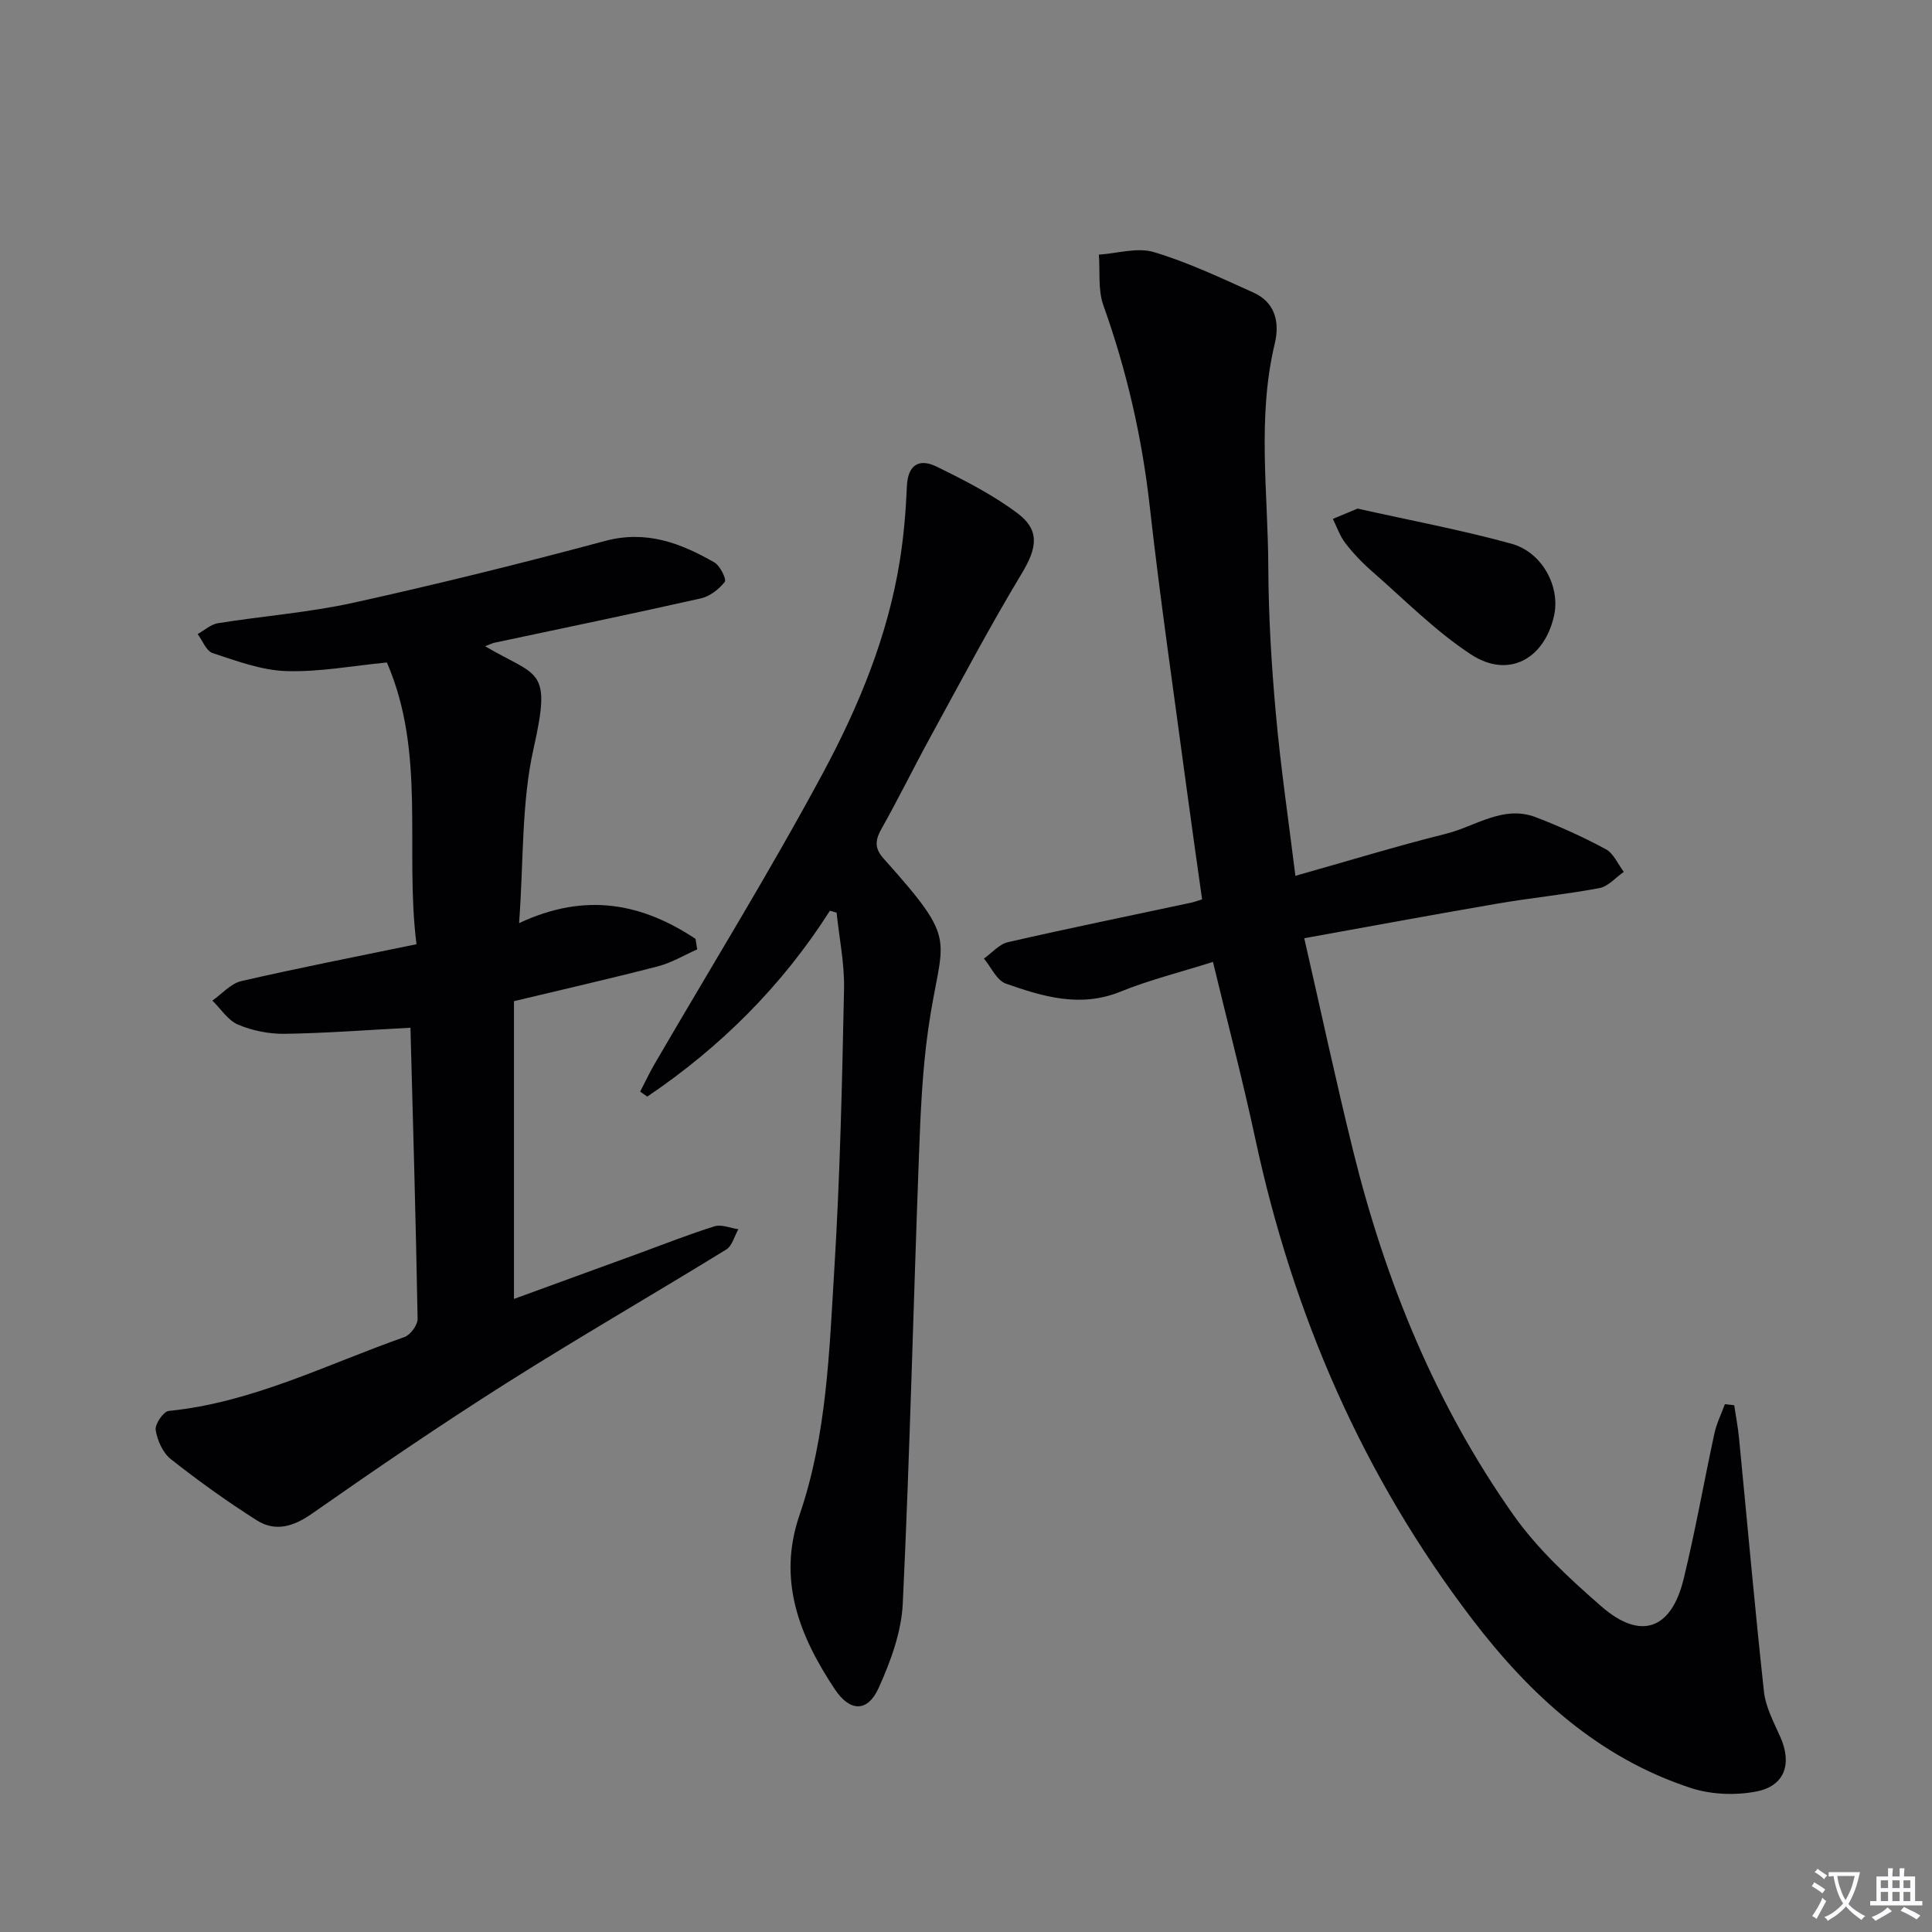 <svg enable-background="new 0 0 400 400" viewBox="0 0 400 400" xmlns="http://www.w3.org/2000/svg"><rect x="0" y="0" width="400" height="400" fill="#808080" stroke="none"/><path d="m377.9 391.2c-.2.3-.4.5-.6.8-.7-.6-1.4-1-2.2-1.5.2-.3.4-.5.5-.8.6.4 1.4.8 2.3 1.5zm-1.8 6.1c-.2-.2-.5-.4-.9-.6.4-.6.8-1.2 1.2-1.9s.7-1.3.9-1.9c.3.3.5.5.8.7-.7 1.3-1.4 2.6-2 3.7zm2.2-9c-.3.3-.5.5-.6.8-.6-.6-1.3-1.1-2-1.5.3-.3.5-.5.6-.7.6.5 1.3.9 2 1.4zm.3.2v-.9h2 4.5c-.3 1.3-.6 2.5-1 3.6s-.9 2.1-1.4 3c.4.5 1 1 1.6 1.4s1.2.8 1.9 1.1c-.3.2-.5.4-.8.8-.4-.3-1-.7-1.6-1.2s-1.2-1.1-1.6-1.6c-.5.6-1.1 1.1-1.7 1.6s-1.4.9-2.1 1.4c-.1-.3-.3-.5-.7-.8.6-.2 1.2-.5 1.9-1s1.4-1.1 2-1.8c-.5-.8-.9-1.6-1.2-2.5s-.6-2-.8-3.2c-.4.1-.7.1-1 .1zm2.5 2.7c.3 1 .7 1.7 1 2.2.3-.5.6-1.1 1-2s.6-1.9.9-3h-3.2-.4c.1.9.3 1.8.7 2.8z" fill="#fbfafc"/><path d="m396.5 388.5v1.5 3.6h1.5v.9c-.4 0-1 0-1.7 0h-7.9c-.5 0-.9 0-1.2 0v-.9h1.3v-3.5c0-.7 0-1.2 0-1.6h2.4c0-.8 0-1.4 0-1.7h1c0 .3-.1.8-.1 1.7h1.5c0-.8 0-1.4 0-1.7h1c0 .3-.1.9-.1 1.7zm-8.2 9.2c-.2-.3-.5-.5-.8-.8.8-.3 1.4-.6 1.9-.9s1-.7 1.4-1.1c.3.3.6.5.9.8-1.6 1-2.8 1.6-3.4 2zm2.6-6.8v-1.6h-1.5v1.6zm0 2.7v-1.9h-1.5v1.9zm2.4-2.7v-1.6h-1.5v1.6zm0 2.7v-1.9h-1.5v1.9zm.2 2 .7-.8c.4.2.9.5 1.6.8s1.3.7 1.8 1c-.3.3-.5.5-.8.8-.4-.3-1.5-1-3.3-1.8zm2-4.7v-1.6h-1.4v1.6zm0 2.7v-1.9h-1.4v1.9z" fill="#fbfafc"/><g fill="#010103"><path d="m251.13 199.15c-6.86 2.17-13.18 3.74-19.15 6.16-8.31 3.38-16.05 1.03-23.72-1.66-1.89-.66-3.05-3.4-4.55-5.19 1.65-1.16 3.14-2.97 4.96-3.39 12.61-2.89 25.28-5.48 37.94-8.18.63-.13 1.23-.37 2.27-.69-1.11-7.94-2.24-15.76-3.29-23.6-2.57-19.25-5.39-38.48-7.55-57.78-1.6-14.29-4.77-28.09-9.6-41.61-1.14-3.2-.66-6.98-.93-10.49 3.81-.25 7.94-1.55 11.37-.53 7.08 2.12 13.85 5.33 20.62 8.38 4.53 2.04 5.48 6.14 4.43 10.55-3.68 15.34-1.4 30.84-1.34 46.26.04 10.12.65 20.27 1.56 30.36.99 11.05 2.62 22.04 4.05 33.59 10.79-3.04 20.92-6.15 31.18-8.71 6.12-1.53 11.86-6.02 18.63-3.41 4.94 1.9 9.8 4.1 14.46 6.61 1.61.87 2.5 3.09 3.72 4.69-1.67 1.16-3.22 3.01-5.04 3.36-7 1.32-14.13 2.01-21.16 3.22-13.04 2.23-26.04 4.65-39.96 7.16 3.45 15.06 6.56 29.61 10.13 44.05 6.67 27 17.07 52.5 33.14 75.3 5.01 7.11 11.65 13.24 18.26 19 8.11 7.06 14.45 4.82 17.01-5.66 2.44-9.99 4.21-20.15 6.39-30.21.45-2.06 1.43-4.01 2.16-6.01.64.07 1.29.15 1.93.22.34 2.28.78 4.54 1 6.83 1.71 17.49 3.25 35 5.16 52.47.35 3.2 2.02 6.31 3.37 9.34 2.49 5.57.98 10.2-5 11.34-4.34.83-9.38.63-13.56-.75-19.06-6.25-33.24-19.27-45.13-34.82-22.68-29.66-37.17-63.1-44.99-99.56-2.6-12.13-5.76-24.14-8.77-36.64z"/><path d="m100.43 133.79c10.93 6.46 13.84 4.28 10.06 21.1-2.56 11.35-2.06 23.39-3.02 36.24 13.85-6.52 25.56-4.03 36.53 3.25.12.73.23 1.45.35 2.18-2.72 1.2-5.34 2.79-8.18 3.52-9.77 2.53-19.62 4.77-29.76 7.2v61.65c8.73-3.18 17.41-6.34 26.08-9.51 5.15-1.88 10.24-3.91 15.47-5.53 1.44-.44 3.26.37 4.91.61-.82 1.43-1.28 3.44-2.51 4.2-15.16 9.33-30.59 18.22-45.62 27.73-13.61 8.62-26.94 17.71-40.14 26.95-3.89 2.72-7.6 3.82-11.48 1.36-6.13-3.89-12.05-8.14-17.75-12.64-1.66-1.31-2.79-3.87-3.14-6.03-.2-1.19 1.61-3.84 2.7-3.95 17.34-1.73 32.71-9.64 48.79-15.29 1.25-.44 2.76-2.5 2.74-3.78-.36-20.27-.95-40.53-1.48-60.27-8.92.47-17.46 1.13-26.01 1.26-3.23.05-6.69-.64-9.66-1.89-2.11-.88-3.58-3.27-5.34-4.99 1.99-1.39 3.81-3.54 6.01-4.04 11.77-2.71 23.62-5.02 36.25-7.63-2.47-19.6 2.04-39.51-6.13-58.33-7.08.68-13.98 2-20.84 1.78-5.13-.16-10.26-2.1-15.23-3.72-1.32-.43-2.09-2.58-3.11-3.94 1.39-.77 2.71-2.01 4.19-2.25 9.34-1.5 18.85-2.21 28.06-4.24 17.46-3.85 34.83-8.16 52.1-12.79 8.53-2.29 15.65.44 22.63 4.44 1.19.68 2.56 3.51 2.16 4.02-1.19 1.53-3.09 3.01-4.96 3.43-14.24 3.21-28.54 6.16-42.82 9.2-.44.12-.84.33-1.85.7z"/><path d="m171.83 188.55c-9.93 15.6-22.69 28.27-37.82 38.49-.49-.34-.98-.69-1.47-1.03.99-1.9 1.89-3.85 2.97-5.7 11.69-20.1 23.93-39.9 34.93-60.37 7.36-13.72 13.37-28.25 15.86-43.87.81-5.07 1.24-10.23 1.46-15.36.19-4.56 2.6-5.85 6.18-4.09 5.78 2.84 11.61 5.81 16.73 9.65 4.78 3.59 3.96 7.34.85 12.5-6.67 11.06-12.7 22.51-18.91 33.85-3.43 6.27-6.57 12.7-10.08 18.92-1.33 2.35-1.53 4.04.37 6.17 16.02 17.92 12.08 15.74 9.3 35.23-1.27 8.85-1.63 17.86-1.96 26.82-1.15 30.74-1.87 61.5-3.33 92.23-.28 5.92-2.52 12-5 17.49-2.28 5.04-5.93 4.97-9.04.3-7.32-10.99-11.98-22.57-7.34-36.11 5.68-16.56 6.16-33.94 7.22-51.13 1.18-19.24 1.6-38.53 2-57.8.11-5.25-1-10.52-1.54-15.78-.48-.14-.93-.28-1.38-.41z"/><path d="m281.07 105.3c10.85 2.43 21.45 4.41 31.82 7.26 6.48 1.78 10.19 8.97 8.86 14.92-2.03 9.04-9.5 13.07-17.21 8.01-7.42-4.87-13.78-11.36-20.52-17.24-2-1.74-3.86-3.7-5.48-5.8-1.13-1.47-1.75-3.33-2.59-5.02 1.71-.72 3.43-1.43 5.12-2.13z"/></g></svg>